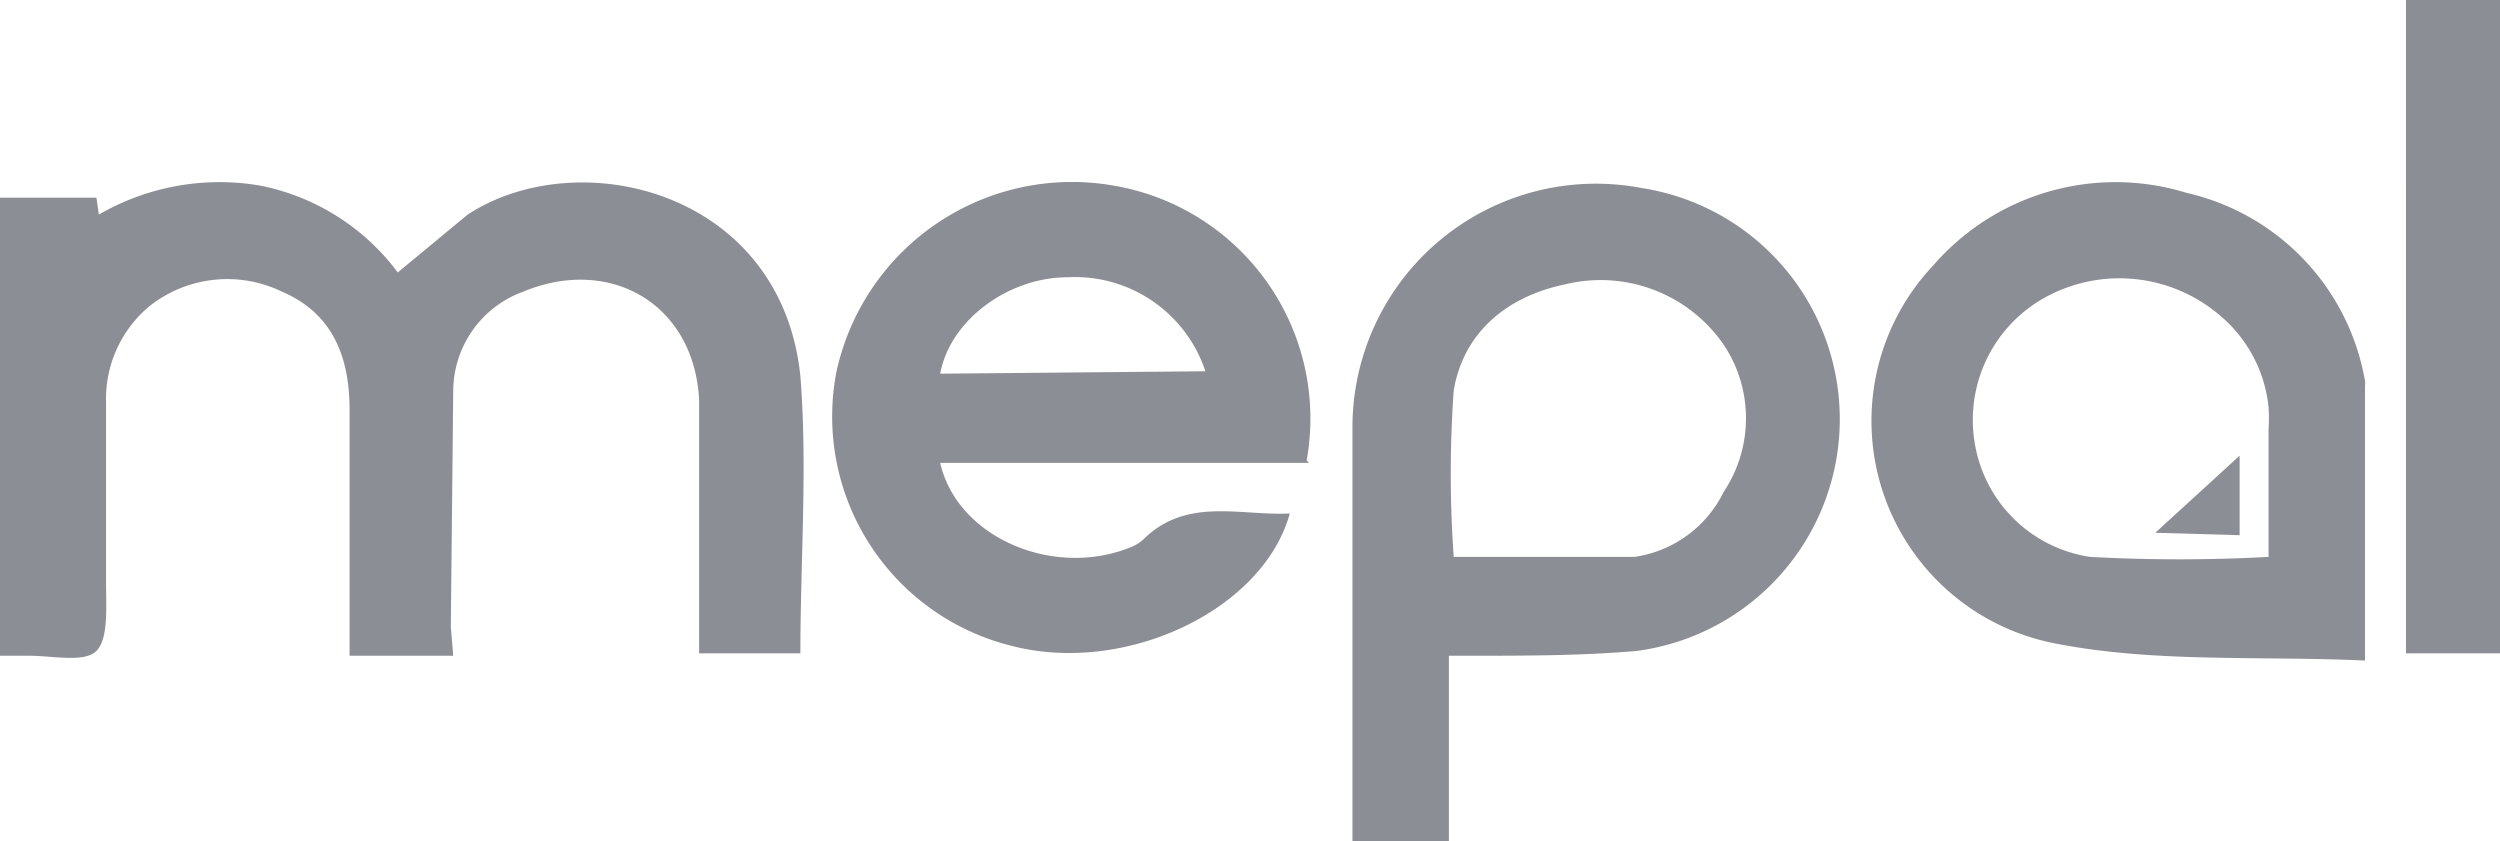 <svg xmlns="http://www.w3.org/2000/svg" id="Layer_1" data-name="Layer 1" viewBox="0 0 103.7 34.9"><defs><style>
      .cls-1{fill:#8b8e94}
    </style></defs><path class="cls-1" d="M232 88h-4.3v-1.2-9c0-2.2-.7-4-2.8-4.9a5.2 5.2 0 00-5.5.6 5 5 0 00-1.8 4V85c0 1 .1 2.3-.4 2.8s-1.8.2-2.8.2h-1.2V69h4l.1.7a10 10 0 016.7-1.2 9.4 9.4 0 015.7 3.6l2.9-2.4c4.6-3 13-1 13.8 6.7.3 3.8 0 7.6 0 11.5h-4.2v-1-9.5c-.2-4-3.7-6-7.3-4.5A4.4 4.4 0 00232 77l-.1 9.8zM273.3 88v7.7h-4v-1.1-16a10.1 10.1 0 0112-10 9.7 9.7 0 01-.2 19.2c-2.3.2-4.6.2-6.9.2zm.1-4.1h7.6a4.9 4.9 0 003.7-2.7 5.5 5.5 0 000-6.1 6.2 6.2 0 00-6.6-2.5c-2.4.5-4.2 2-4.6 4.4a48.8 48.8 0 000 6.9zM267.5 80h-15.3c.7 3.1 4.7 4.8 7.9 3.5a1.8 1.8 0 00.5-.3c1.8-1.8 4-1 6.1-1.1-1.1 4-6.8 6.7-11.5 5.5a9.8 9.8 0 01-7.3-11.4 10 10 0 0111.5-7.7 9.8 9.8 0 018 11.4zm-4.3-3.8a5.7 5.7 0 00-5.7-3.9c-2.5 0-4.9 1.8-5.3 4zM311.3 88.2c-4.3-.2-8.7.1-12.8-.7a9.4 9.4 0 01-5.1-15.7 10 10 0 0110.5-3 9.7 9.7 0 017.4 7.8.7.7 0 010 .2zm-4-4.3v-5.3a7 7 0 000-.9 5.7 5.7 0 00-2-3.8 6.4 6.4 0 00-7.2-.8 5.8 5.8 0 00-3 6 5.7 5.7 0 004.8 4.8 68.3 68.3 0 007.4 0zM317 87.9h-4V60.7h4z" transform="translate(-213.2 -60.8)"></path><path class="cls-1" d="M302.6 82.9l3.5-3.2V83z" transform="translate(-213.2 -60.8)"></path></svg>